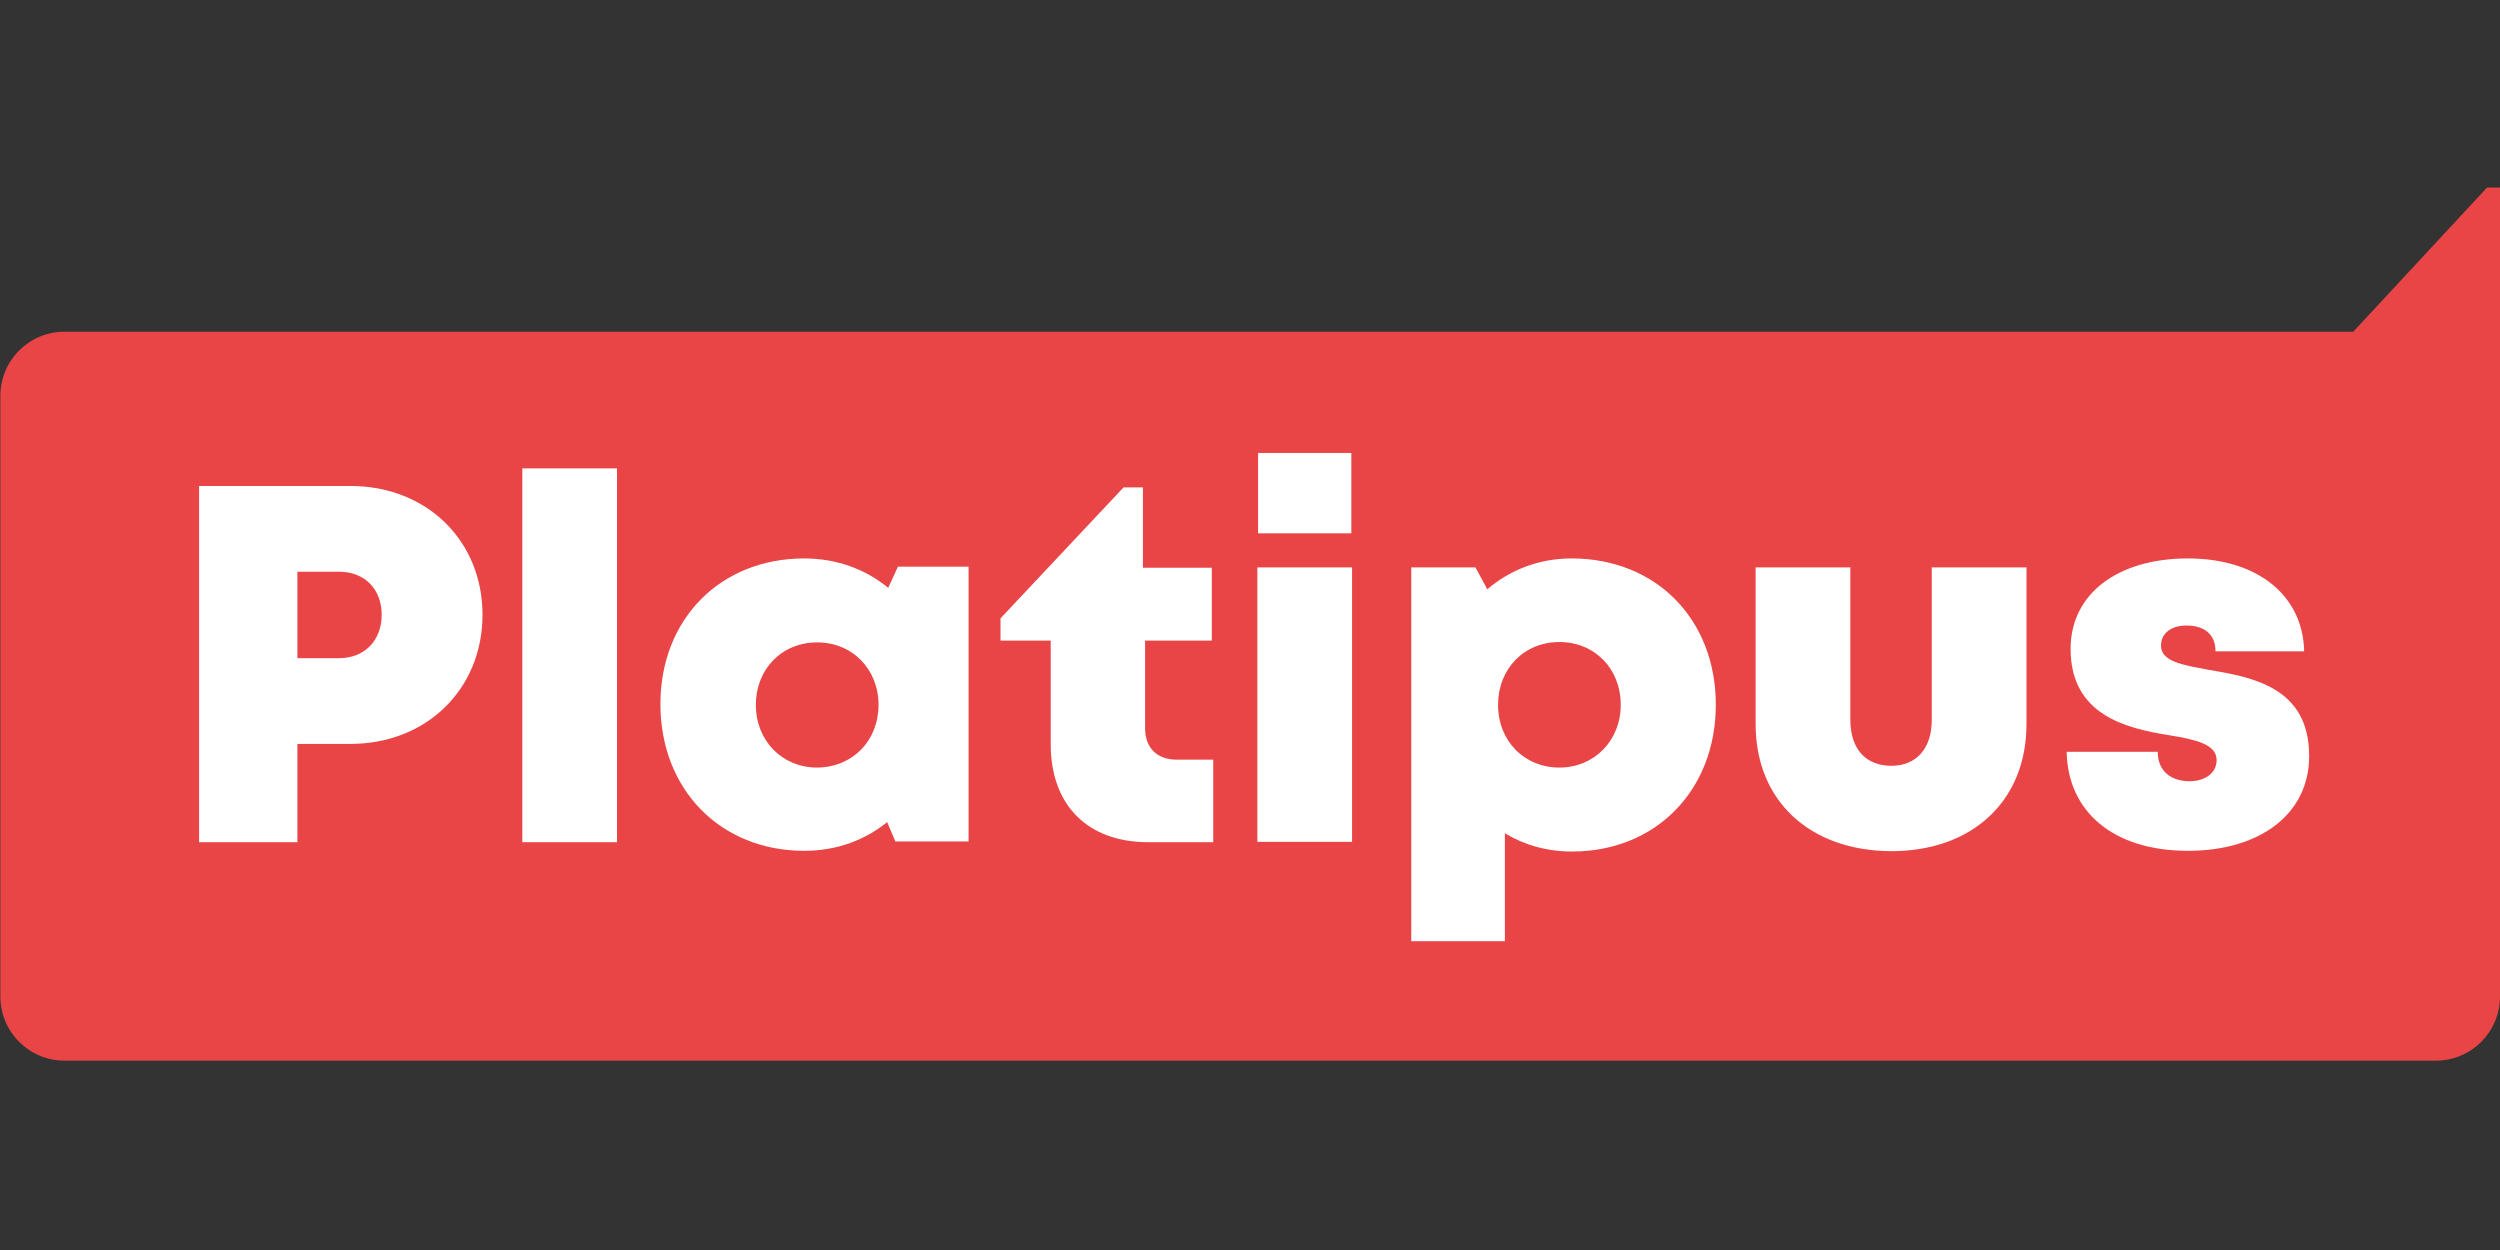 <svg width="160" height="80" viewBox="0 0 160 80" fill="none" xmlns="http://www.w3.org/2000/svg">
<rect x="0" y="0" width="160" height="80" fill="#333333" stroke="none"/>
<g clip-path="url(#clip0_6085_20)">
<path d="M160 12V63.772C160 66.045 158.163 67.882 155.89 67.882H4.133C1.86 67.882 0.023 66.045 0.023 63.772V25.339C0.023 23.066 1.86 21.229 4.133 21.229H150.61L159.173 12H160Z" fill="#E94547"/>
<path d="M30.88 39.345C30.88 44.12 27.275 47.61 22.431 47.61H19.033V53.901H12.742V31.102H22.431C27.275 31.102 30.88 34.569 30.88 39.345ZM24.428 39.345C24.428 37.715 23.349 36.59 21.696 36.59H19.033V42.123H21.696C23.349 42.123 24.428 40.975 24.428 39.345Z" fill="white"/>
<path d="M33.428 29.977H39.489V53.901H33.428V29.977Z" fill="white"/>
<path d="M61.989 36.291V53.855H57.305L56.777 52.615C55.331 53.786 53.517 54.452 51.474 54.452C46.102 54.452 42.267 50.526 42.267 45.062C42.267 39.62 46.102 35.74 51.474 35.74C53.54 35.74 55.4 36.429 56.846 37.623L57.466 36.268H61.989V36.291ZM56.226 45.107C56.226 42.834 54.55 41.113 52.3 41.113C50.027 41.113 48.374 42.834 48.374 45.107C48.374 47.403 50.05 49.125 52.3 49.125C54.573 49.102 56.226 47.403 56.226 45.107Z" fill="white"/>
<path d="M77.647 48.597V53.901H73.491C69.611 53.901 67.246 51.536 67.246 47.633V40.998H64.032V39.574L71.907 31.194H73.147V36.337H77.555V40.998H73.285V46.6C73.285 47.862 74.042 48.62 75.328 48.62H77.647V48.597Z" fill="white"/>
<path d="M80.471 36.314H86.532V53.878H80.471V36.314ZM80.517 28.99H86.486V34.133H80.517V28.99Z" fill="white"/>
<path d="M109.812 45.107C109.812 50.572 105.978 54.498 100.606 54.498C99.022 54.498 97.552 54.084 96.312 53.327V60.237H90.32V36.314H94.43L95.187 37.715C96.634 36.475 98.493 35.74 100.583 35.74C105.978 35.74 109.812 39.62 109.812 45.107ZM103.728 45.107C103.728 42.789 102.052 41.09 99.802 41.09C97.529 41.09 95.876 42.812 95.876 45.107C95.876 47.426 97.552 49.125 99.802 49.125C102.029 49.125 103.728 47.403 103.728 45.107Z" fill="white"/>
<path d="M112.361 46.347V36.315H118.422V46.072C118.422 47.932 119.409 49.011 121.039 49.011C122.646 49.011 123.633 47.909 123.633 46.072V36.315H129.695V46.347C129.695 51.261 126.228 54.475 121.039 54.475C115.827 54.452 112.361 51.261 112.361 46.347Z" fill="white"/>
<path d="M140.026 54.452C135.228 54.452 132.335 51.926 132.266 48.115H138.097C138.097 49.401 138.993 49.998 140.141 49.998C141.036 49.998 141.863 49.538 141.863 48.643C141.863 47.633 140.531 47.334 138.855 47.059C136.123 46.623 132.518 45.796 132.518 41.526C132.518 38.013 135.526 35.74 140.026 35.74C144.503 35.74 147.396 38.128 147.465 41.687H141.794C141.794 40.562 141.036 40.033 139.934 40.033C138.97 40.033 138.304 40.516 138.304 41.319C138.304 42.329 139.659 42.559 141.312 42.858C144.09 43.34 147.786 43.937 147.786 48.391C147.786 52.064 144.687 54.452 140.026 54.452Z" fill="white"/>
</g>
<defs>
<clipPath id="clip0_6085_20">
<rect width="160" height="80" fill="white"/>
</clipPath>
</defs>
</svg>
